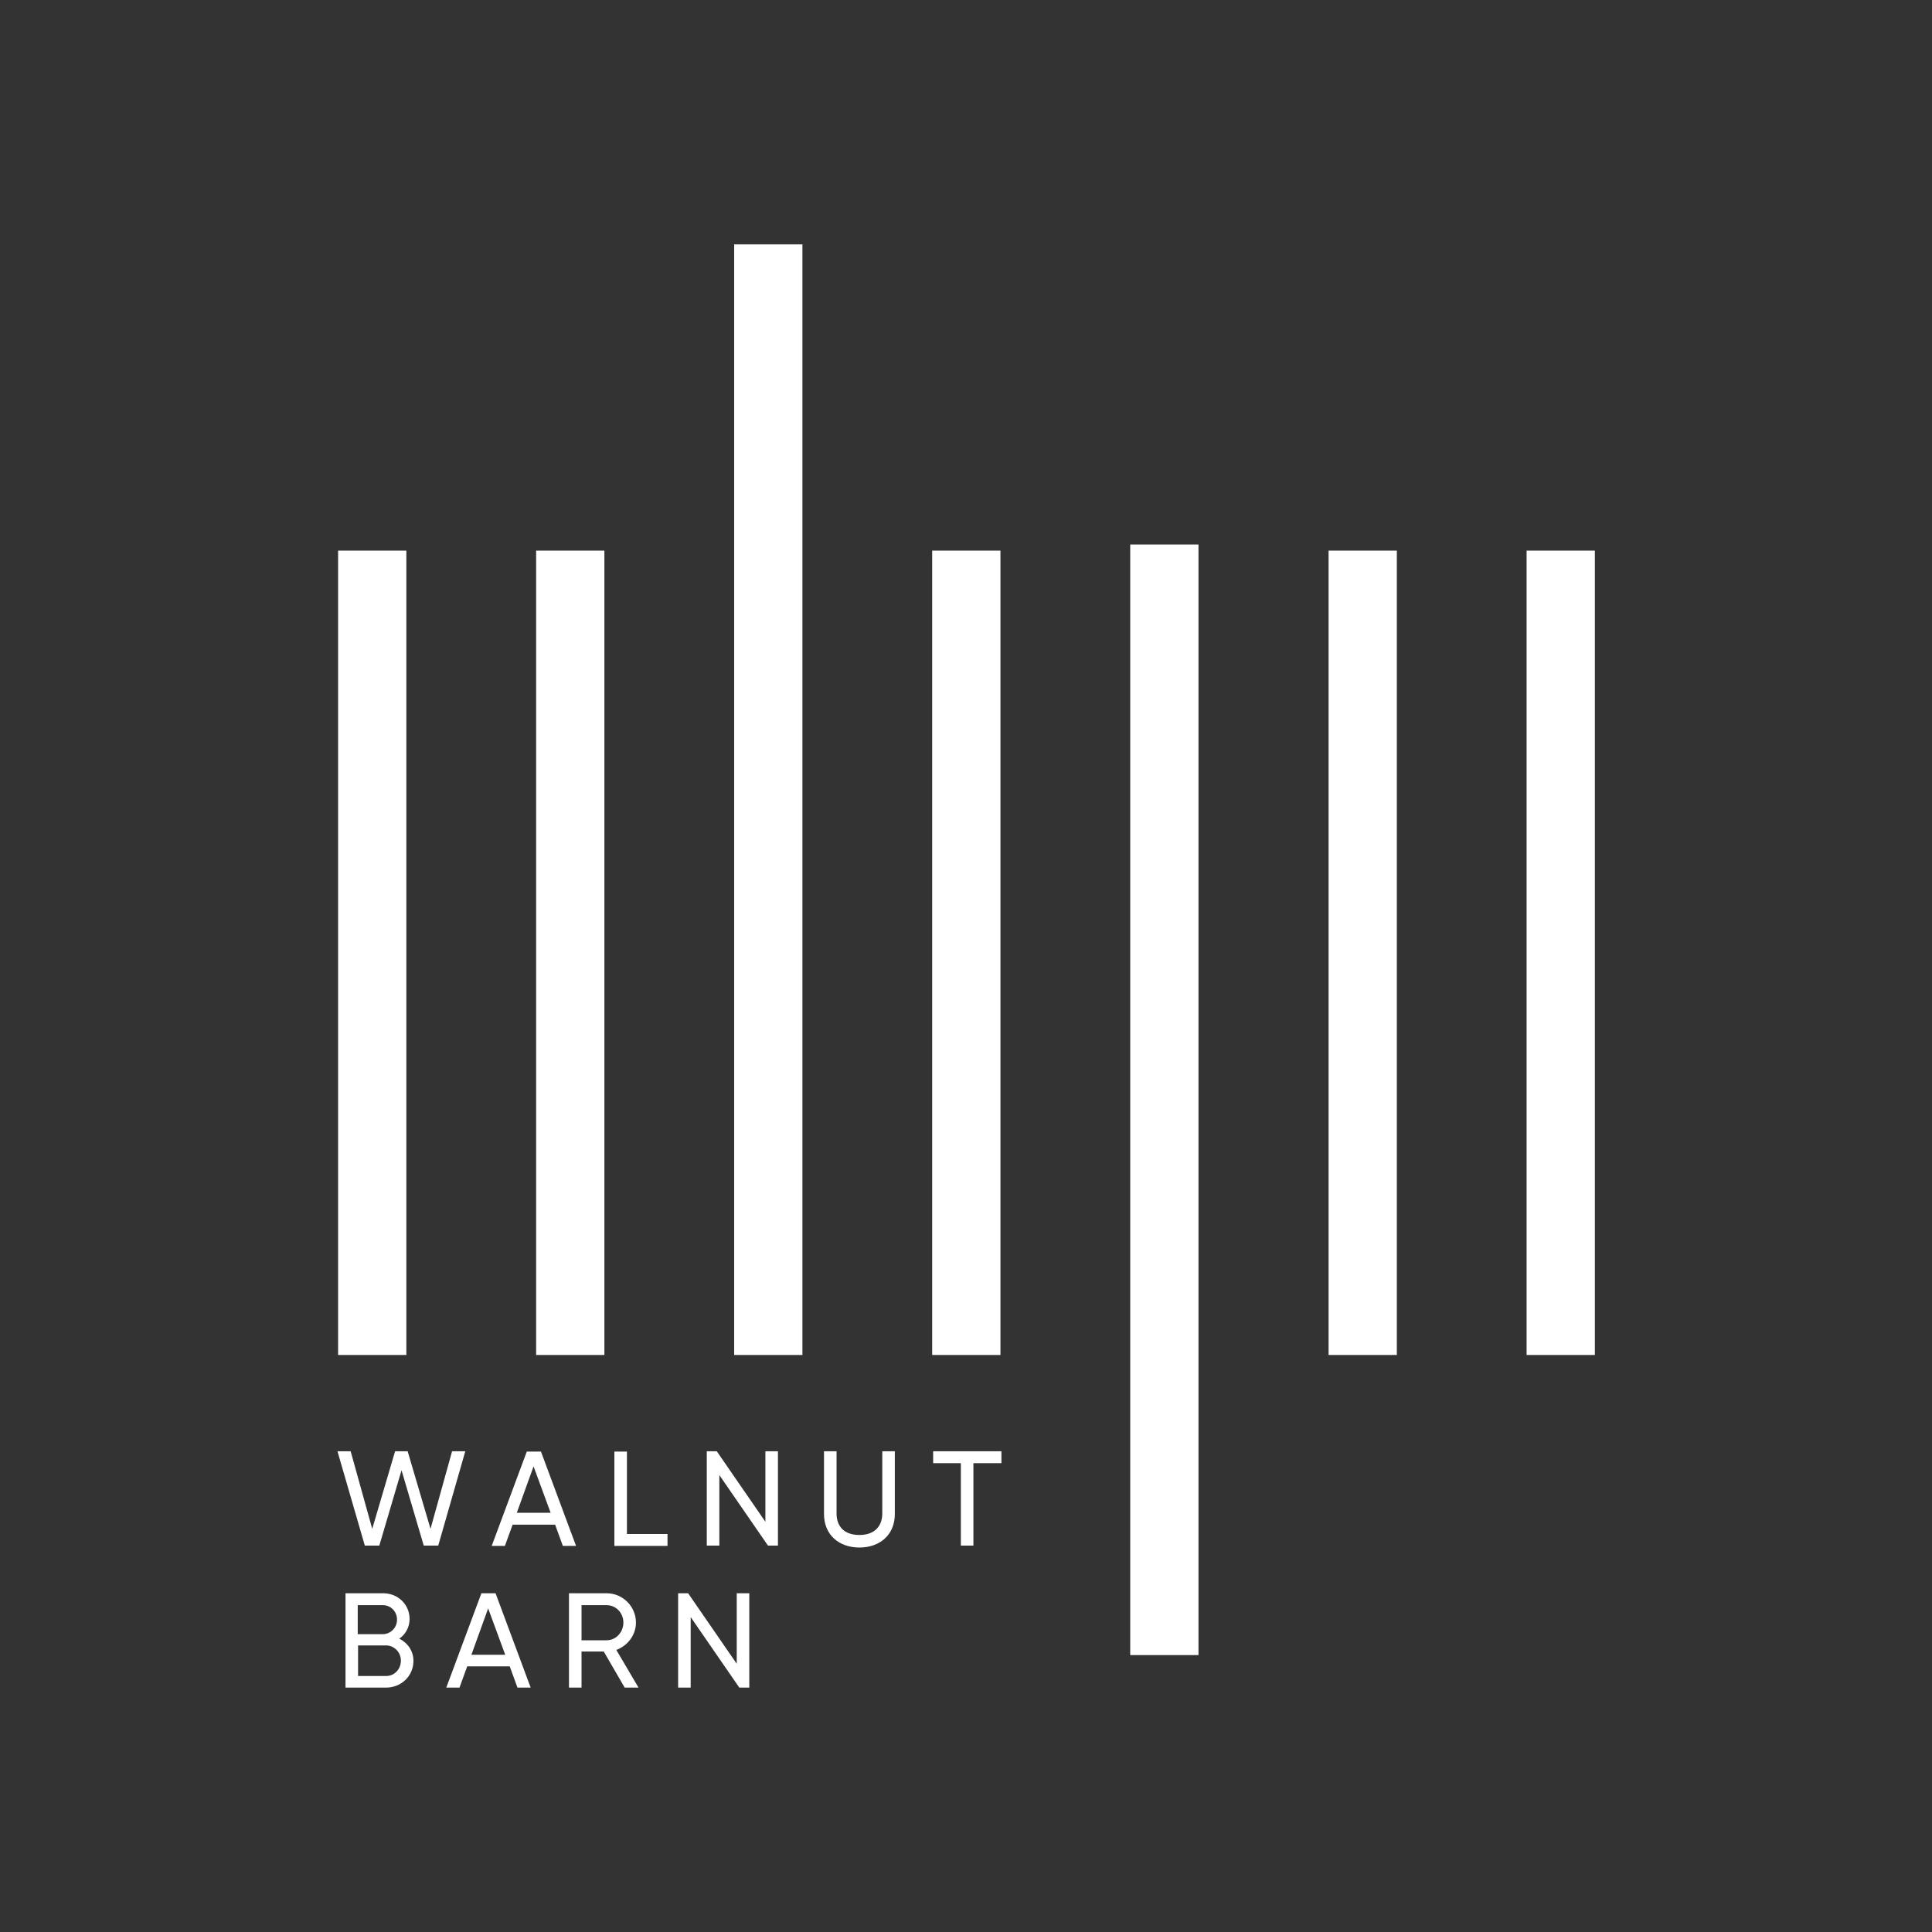 <?xml version="1.0" encoding="utf-8"?>
<!-- Generator: Adobe Illustrator 25.4.1, SVG Export Plug-In . SVG Version: 6.00 Build 0)  -->
<svg version="1.1" id="Layer_1" xmlns="http://www.w3.org/2000/svg" xmlns:xlink="http://www.w3.org/1999/xlink" x="0px" y="0px"
	 viewBox="0 0 600 600" style="enable-background:new 0 0 600 600;" xml:space="preserve">
<rect x="0" y="0" width="600" height="600" fill="#333333" stroke="none"/>
<style type="text/css">
	.st0{fill:#FFFFFF;}
</style>
<g>
	<g>
		<path class="st0" d="M104.8,450.7h4.1l6.7,24.1l7.1-24.1h3.9l7.1,24.1l6.7-24.1h4.1l-8.4,29.3h-4.5l-6.9-23.4l-6.9,23.4h-4.5
			L104.8,450.7z"/>
		<path class="st0" d="M172.4,473.5h-13.2l-2.4,6.6h-4.1l10.9-29.3h4.4l10.9,29.3h-4.1L172.4,473.5z M171,469.8l-5.3-14.4l-5.2,14.4
			H171z"/>
		<path class="st0" d="M207.3,476.4v3.7h-16.5v-29.3h3.9v25.6H207.3z"/>
		<path class="st0" d="M241.6,450.7V480h-3.1l-15.1-21.9V480h-3.9v-29.3h3.1l15.1,21.9v-21.9H241.6z"/>
		<path class="st0" d="M255.9,470.2v-19.5h3.9V470c0,4.1,2.4,6.7,7.1,6.7c4.7,0,7.1-2.7,7.1-6.7v-19.3h3.9v19.5
			c0,6.4-4.6,10.4-11,10.4S255.9,476.6,255.9,470.2z"/>
		<path class="st0" d="M311,454.4h-8.7V480h-3.9v-25.6h-8.6v-3.7H311V454.4z"/>
		<path class="st0" d="M128.4,515.8c0,4.7-3.8,8.3-8.5,8.3h-12.6v-29.3H119c4.6,0,8.2,3.5,8.2,8c0,2.6-1.3,4.8-3.2,6.1
			C126.6,510.2,128.4,512.7,128.4,515.8z M111.1,498.5v9h7.8c2.4,0,4.4-2,4.4-4.5c0-2.5-1.9-4.5-4.4-4.5H111.1z M124.5,515.7
			c0-2.6-2.1-4.7-4.6-4.7h-8.7v9.5h8.7C122.5,520.5,124.5,518.4,124.5,515.7z"/>
		<path class="st0" d="M158.3,517.5h-13.2l-2.4,6.6h-4.1l10.9-29.3h4.4l10.9,29.3h-4.1L158.3,517.5z M156.9,513.9l-5.3-14.4
			l-5.2,14.4H156.9z"/>
		<path class="st0" d="M187.5,512.9h-6.9v11.2h-3.9v-29.3h11.7c5,0,9.1,4.1,9.1,9.1c0,3.9-2.6,7.2-6.1,8.5l6.9,11.7H194L187.5,512.9
			z M180.6,509.4h7.8c2.9,0,5.2-2.5,5.2-5.5c0-3-2.3-5.4-5.2-5.4h-7.8V509.4z"/>
		<path class="st0" d="M232.7,494.8v29.3h-3.1l-15.1-21.9v21.9h-3.9v-29.3h3.1l15.1,21.9v-21.9H232.7z"/>
	</g>
	<g>
		<rect x="105" y="171" class="st0" width="21.2" height="249.8"/>
		<rect x="166.5" y="171" class="st0" width="21.2" height="249.8"/>
		<rect x="228" y="75.9" class="st0" width="21.2" height="344.9"/>
		<rect x="289.5" y="171" class="st0" width="21.2" height="249.8"/>
		<rect x="351" y="169.1" class="st0" width="21.2" height="344.9"/>
		<rect x="412.6" y="171" class="st0" width="21.2" height="249.8"/>
		<rect x="474.1" y="171" class="st0" width="21.2" height="249.8"/>
	</g>
</g>
</svg>
